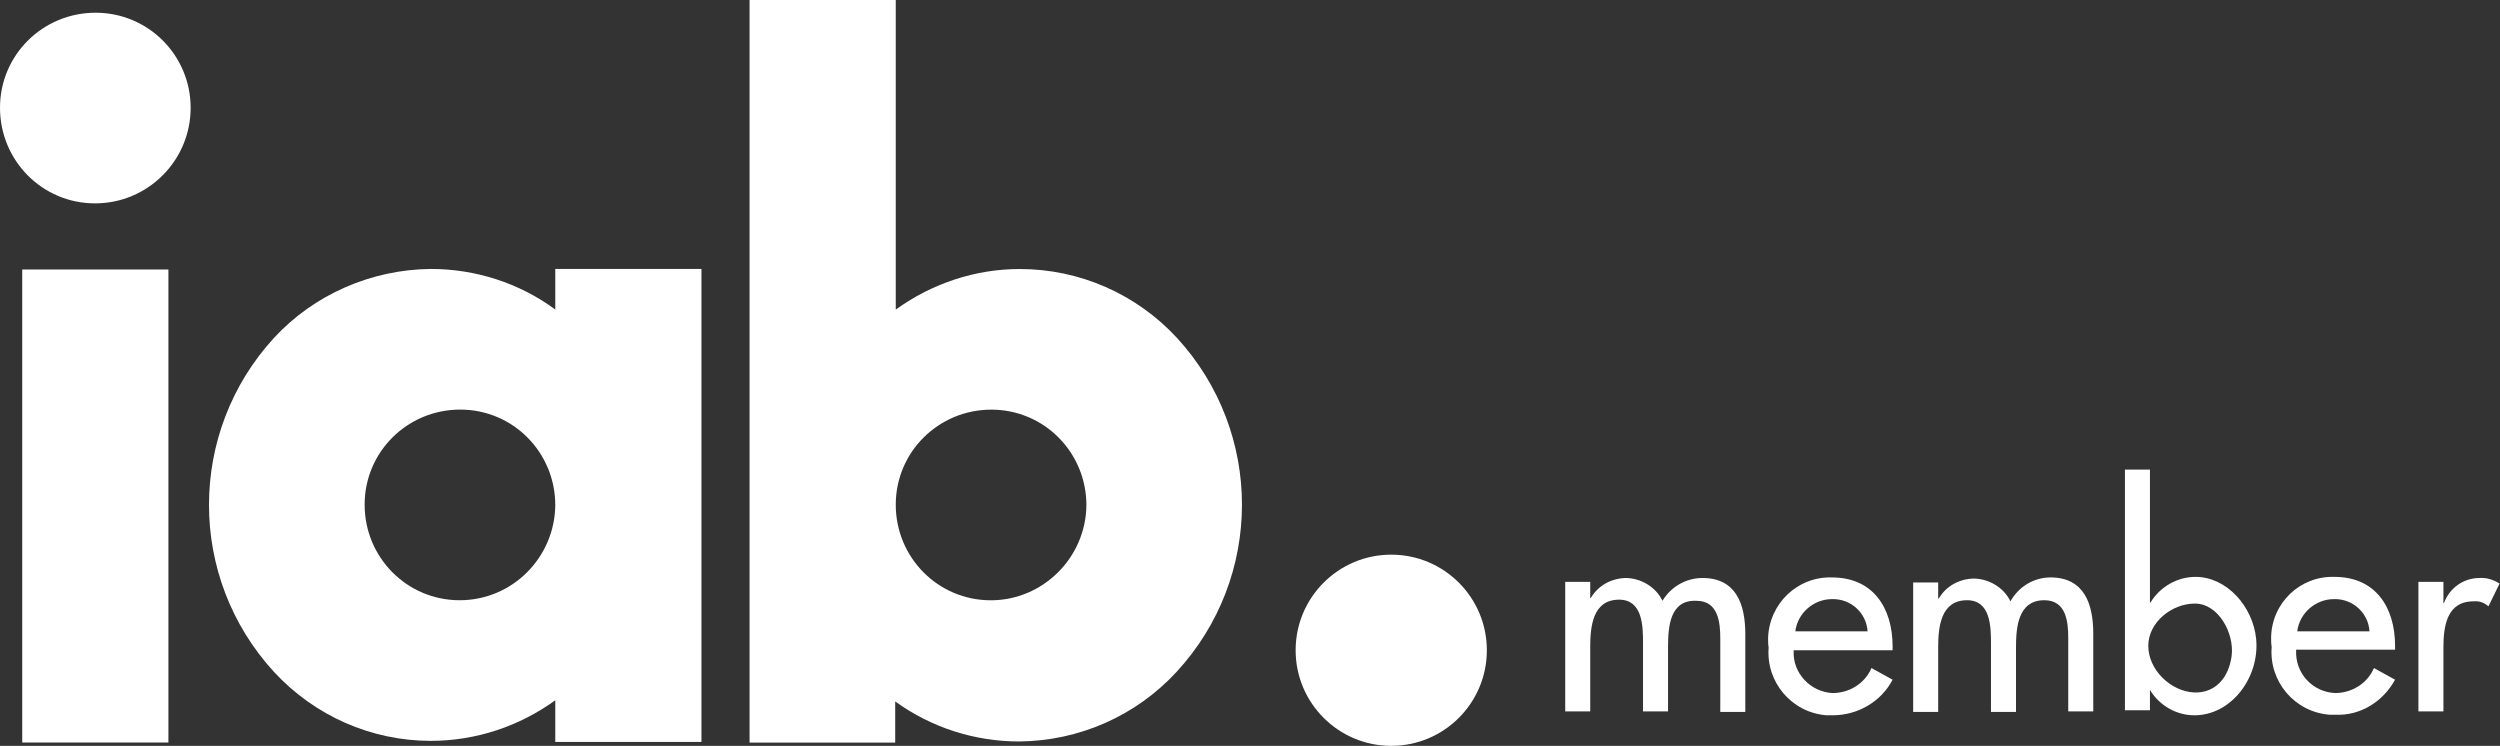 <svg width="181" height="54" viewBox="0 0 181 54" fill="none" xmlns="http://www.w3.org/2000/svg">
<rect x="0" y="0" width="181" height="54" fill="#333333" stroke="none"/>
<g clip-path="url(#clip0_242_410)">
<path d="M40.202 19.472V22.41C37.586 20.478 34.407 19.472 31.188 19.472C26.882 19.513 22.737 21.323 19.839 24.462C13.562 31.304 13.562 41.807 19.839 48.648C22.777 51.827 26.882 53.638 31.188 53.638C34.447 53.638 37.586 52.592 40.202 50.7V53.718H50.785V19.472H40.202ZM33.28 43.457C29.457 43.457 26.399 40.358 26.399 36.535C26.399 32.712 29.497 29.654 33.321 29.654C37.144 29.654 40.202 32.752 40.202 36.575C40.162 40.358 37.103 43.457 33.28 43.457Z" fill="white"/>
<path d="M12.193 19.512H1.61V53.758H12.193V19.512Z" fill="white"/>
<path d="M6.881 14.724C3.058 14.724 0 11.625 0 7.802C0 3.979 3.099 0.921 6.922 0.921C10.745 0.921 13.803 4.019 13.803 7.802C13.803 11.625 10.704 14.724 6.881 14.724Z" fill="white"/>
<path d="M85.215 24.467C82.278 21.288 78.173 19.477 73.827 19.477C70.608 19.477 67.469 20.523 64.853 22.415V0H54.269V53.763H64.813V50.785C67.428 52.677 70.567 53.683 73.787 53.683C78.133 53.643 82.237 51.832 85.175 48.653C91.493 41.812 91.493 31.308 85.215 24.467ZM71.734 43.461C67.911 43.461 64.853 40.363 64.853 36.54C64.853 32.717 67.951 29.658 71.775 29.658C75.597 29.658 78.656 32.757 78.656 36.58C78.616 40.363 75.517 43.461 71.734 43.461Z" fill="white"/>
<path d="M93.804 47.078C93.804 43.255 96.903 40.157 100.726 40.157C104.549 40.157 107.648 43.255 107.648 47.078C107.648 50.901 104.549 54 100.726 54C96.903 54 93.804 50.901 93.804 47.078Z" fill="white"/>
<path d="M180.969 42.249L180.164 43.899C179.842 43.617 179.48 43.497 179.077 43.537C177.146 43.537 176.904 45.348 176.904 46.877L176.904 51.505L175.093 51.505L175.093 42.129L176.904 42.129L176.904 43.658L176.944 43.658C177.347 42.571 178.353 41.847 179.52 41.847C180.003 41.807 180.526 41.968 180.969 42.249Z" fill="white"/>
<path d="M173.403 49.211L171.874 48.366C171.391 49.493 170.264 50.177 169.057 50.177C167.407 50.096 166.16 48.728 166.24 47.078C166.24 47.078 166.24 47.078 166.24 47.038L173.403 47.038L173.403 46.756C173.403 43.98 171.995 41.766 169.017 41.766C166.522 41.686 164.469 43.658 164.429 46.153C164.429 46.394 164.429 46.595 164.469 46.837C164.268 49.332 166.119 51.545 168.655 51.746C168.816 51.746 168.936 51.746 169.097 51.746C170.868 51.827 172.518 50.821 173.403 49.211ZM166.321 45.71C166.482 44.382 167.649 43.376 168.977 43.376C170.345 43.336 171.472 44.382 171.552 45.71L166.321 45.71Z" fill="white"/>
<path d="M155.697 50.016C156.381 51.102 157.588 51.787 158.876 51.787C161.572 51.787 163.624 49.01 163.343 46.233C163.101 43.899 161.21 41.766 158.956 41.766C157.628 41.766 156.381 42.491 155.697 43.617L155.656 43.617L155.656 34L153.845 34L153.845 51.424L155.656 51.424L155.656 49.976L155.697 49.976L155.697 50.016ZM155.536 46.756C155.536 45.066 157.226 43.698 158.916 43.698C160.606 43.698 161.773 45.831 161.572 47.481C161.371 49.01 160.445 50.177 158.876 50.137C157.145 50.056 155.536 48.487 155.536 46.756Z" fill="white"/>
<path d="M120.766 46.877L120.766 51.505L118.955 51.505L118.955 46.515C118.955 45.308 118.915 43.416 117.225 43.416C115.293 43.416 115.132 45.388 115.132 46.877L115.132 51.505L113.322 51.505L113.322 42.129L115.132 42.129L115.132 43.295L115.173 43.295C115.696 42.41 116.621 41.887 117.668 41.847C118.795 41.847 119.881 42.491 120.364 43.497C120.968 42.491 122.054 41.847 123.261 41.847C125.716 41.847 126.36 43.778 126.36 45.911L126.36 51.545L124.549 51.545L124.549 46.233C124.549 45.026 124.388 43.497 122.819 43.497C120.887 43.416 120.766 45.388 120.766 46.877Z" fill="white"/>
<path d="M137.024 49.211L135.495 48.366C135.012 49.493 133.885 50.177 132.678 50.177C131.068 50.096 129.781 48.728 129.861 47.118L129.861 47.078L137.024 47.078L137.024 46.797C137.024 44.02 135.616 41.807 132.638 41.807C130.143 41.726 128.09 43.698 128.01 46.193C128.01 46.434 128.01 46.676 128.05 46.877C127.849 49.372 129.7 51.585 132.235 51.787C132.396 51.787 132.517 51.787 132.678 51.787C134.489 51.787 136.179 50.821 137.024 49.211ZM129.982 45.71C130.143 44.382 131.31 43.376 132.638 43.376C134.006 43.336 135.133 44.382 135.213 45.71L129.982 45.71Z" fill="white"/>
<path d="M148.453 41.806C150.908 41.806 151.552 43.738 151.552 45.871L151.552 51.505L149.741 51.505L149.741 46.193C149.741 44.986 149.58 43.456 148.01 43.456C146.079 43.456 145.958 45.469 145.958 46.917L145.958 51.545L144.147 51.545L144.147 46.555C144.147 45.348 144.107 43.456 142.417 43.456C140.485 43.456 140.324 45.428 140.324 46.917L140.324 51.545L138.513 51.545L138.513 42.169L140.324 42.169L140.324 43.336L140.364 43.336C140.887 42.45 141.813 41.927 142.859 41.887C143.986 41.887 145.073 42.531 145.556 43.537C146.159 42.45 147.286 41.806 148.453 41.806Z" fill="white"/>
</g>
<defs>
<clipPath id="clip0_242_410">
<rect width="181" height="54" fill="white"/>
</clipPath>
</defs>
</svg>
